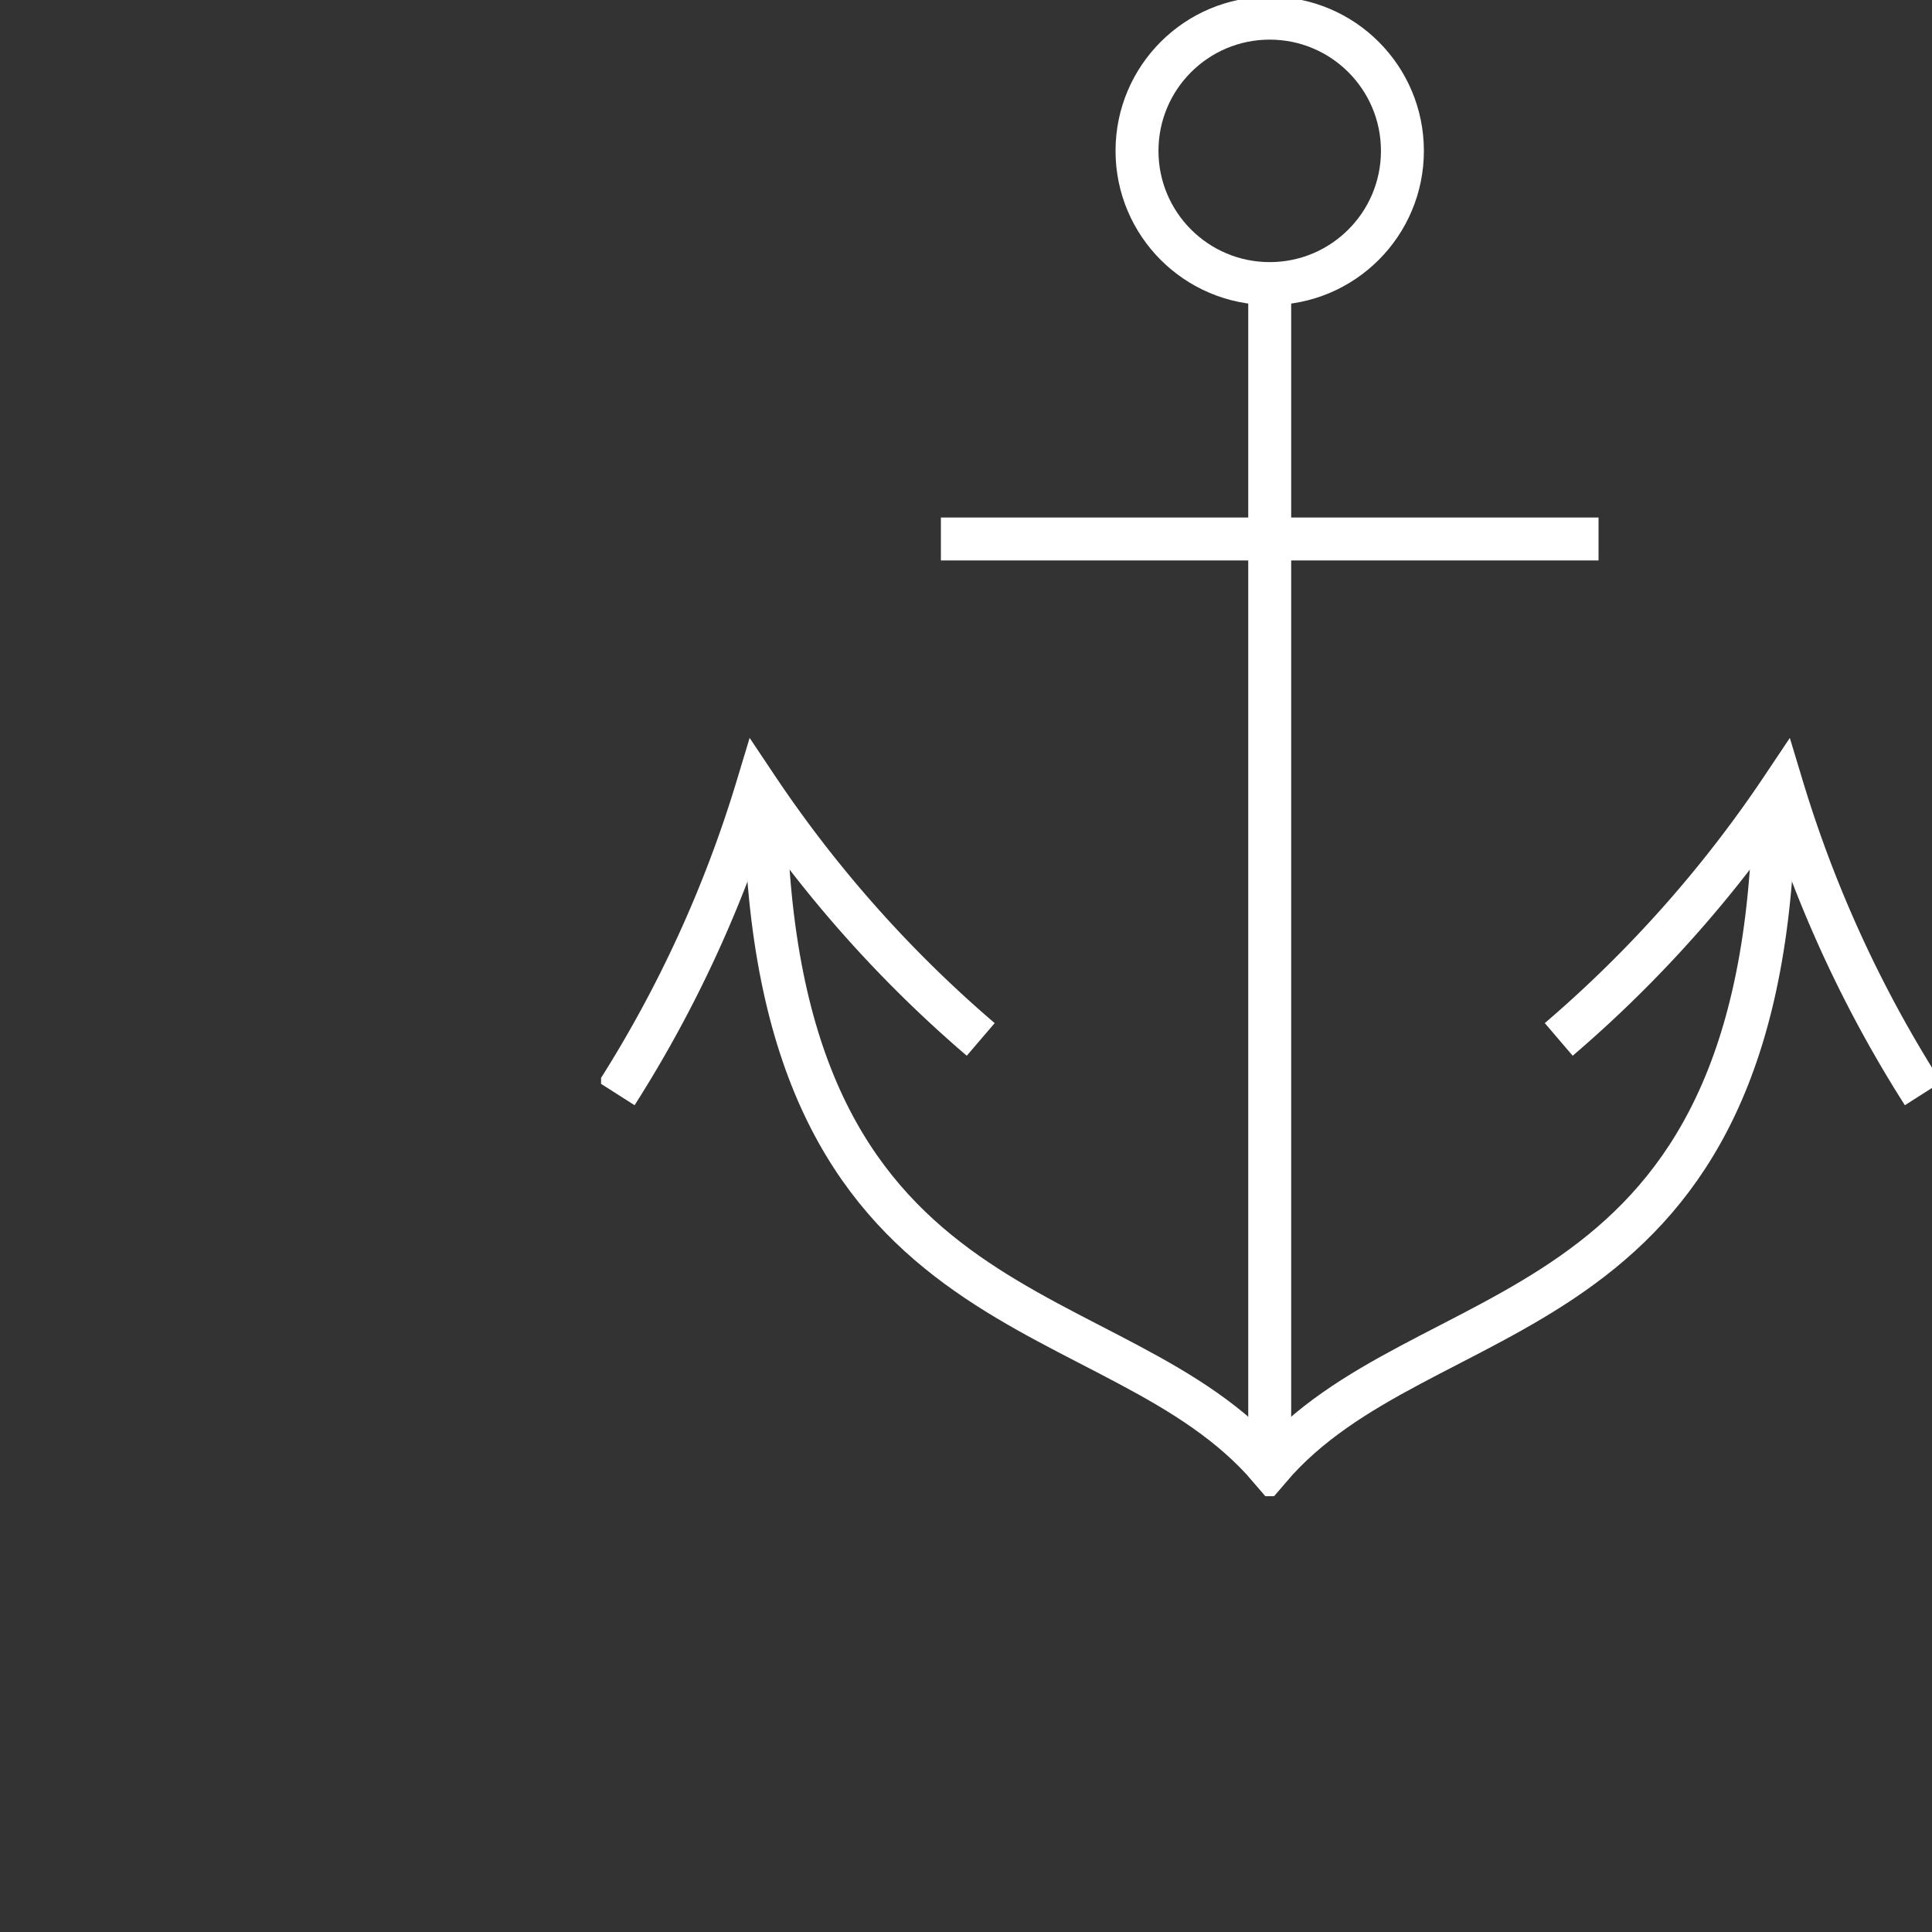 <?xml version="1.0" encoding="UTF-8"?> <svg xmlns="http://www.w3.org/2000/svg" xmlns:xlink="http://www.w3.org/1999/xlink" width="45" height="45" viewBox="0 0 45 45"><rect x="0" y="0" width="45" height="45" fill="#333333" stroke="none"/><defs><clipPath id="clip-path"><rect id="Rechteck_168" data-name="Rechteck 168" width="45" height="45" transform="translate(1183 2989)" fill="none" stroke="#707070" stroke-width="1"></rect></clipPath><clipPath id="clip-path-2"><rect id="Rechteck_90" data-name="Rechteck 90" width="31.149" height="34.849" fill="none" stroke="#fff" stroke-width="1"></rect></clipPath></defs><g id="Gruppe_maskieren_194" data-name="Gruppe maskieren 194" transform="translate(-1183 -2989)" clip-path="url(#clip-path)"><g id="Gruppe_160" data-name="Gruppe 160" transform="translate(1197 2989)"><g id="Gruppe_159" data-name="Gruppe 159" clip-path="url(#clip-path-2)"><path id="Pfad_358" data-name="Pfad 358" d="M23.092,115.921c.4,11.976,8.175,10.754,11.735,14.925,3.56-4.171,11.335-2.949,11.735-14.925" transform="translate(-19.253 -96.649)" fill="none" stroke="#fff" stroke-miterlimit="22.926" stroke-width="1"></path><ellipse id="Ellipse_9" data-name="Ellipse 9" cx="3.091" cy="3.091" rx="3.091" ry="3.091" transform="translate(12.483 0.423)" fill="none" stroke="#fff" stroke-miterlimit="22.926" stroke-width="1"></ellipse><line id="Linie_50" data-name="Linie 50" y1="27.264" transform="translate(15.574 6.479)" fill="none" stroke="#fff" stroke-miterlimit="22.926" stroke-width="1"></line><line id="Linie_51" data-name="Linie 51" x1="15.318" transform="translate(7.915 12.554)" fill="none" stroke="#fff" stroke-miterlimit="22.926" stroke-width="1"></line><path id="Pfad_359" data-name="Pfad 359" d="M142.65,117.471a28.741,28.741,0,0,1-3.274-7.129,28.74,28.74,0,0,1-5.21,5.865" transform="translate(-111.86 -91.997)" fill="none" stroke="#fff" stroke-miterlimit="22.926" stroke-width="1"></path><path id="Pfad_360" data-name="Pfad 360" d="M2.16,117.471a28.742,28.742,0,0,0,3.274-7.129,28.745,28.745,0,0,0,5.21,5.865" transform="translate(-1.801 -91.997)" fill="none" stroke="#fff" stroke-miterlimit="22.926" stroke-width="1"></path></g></g></g></svg> 